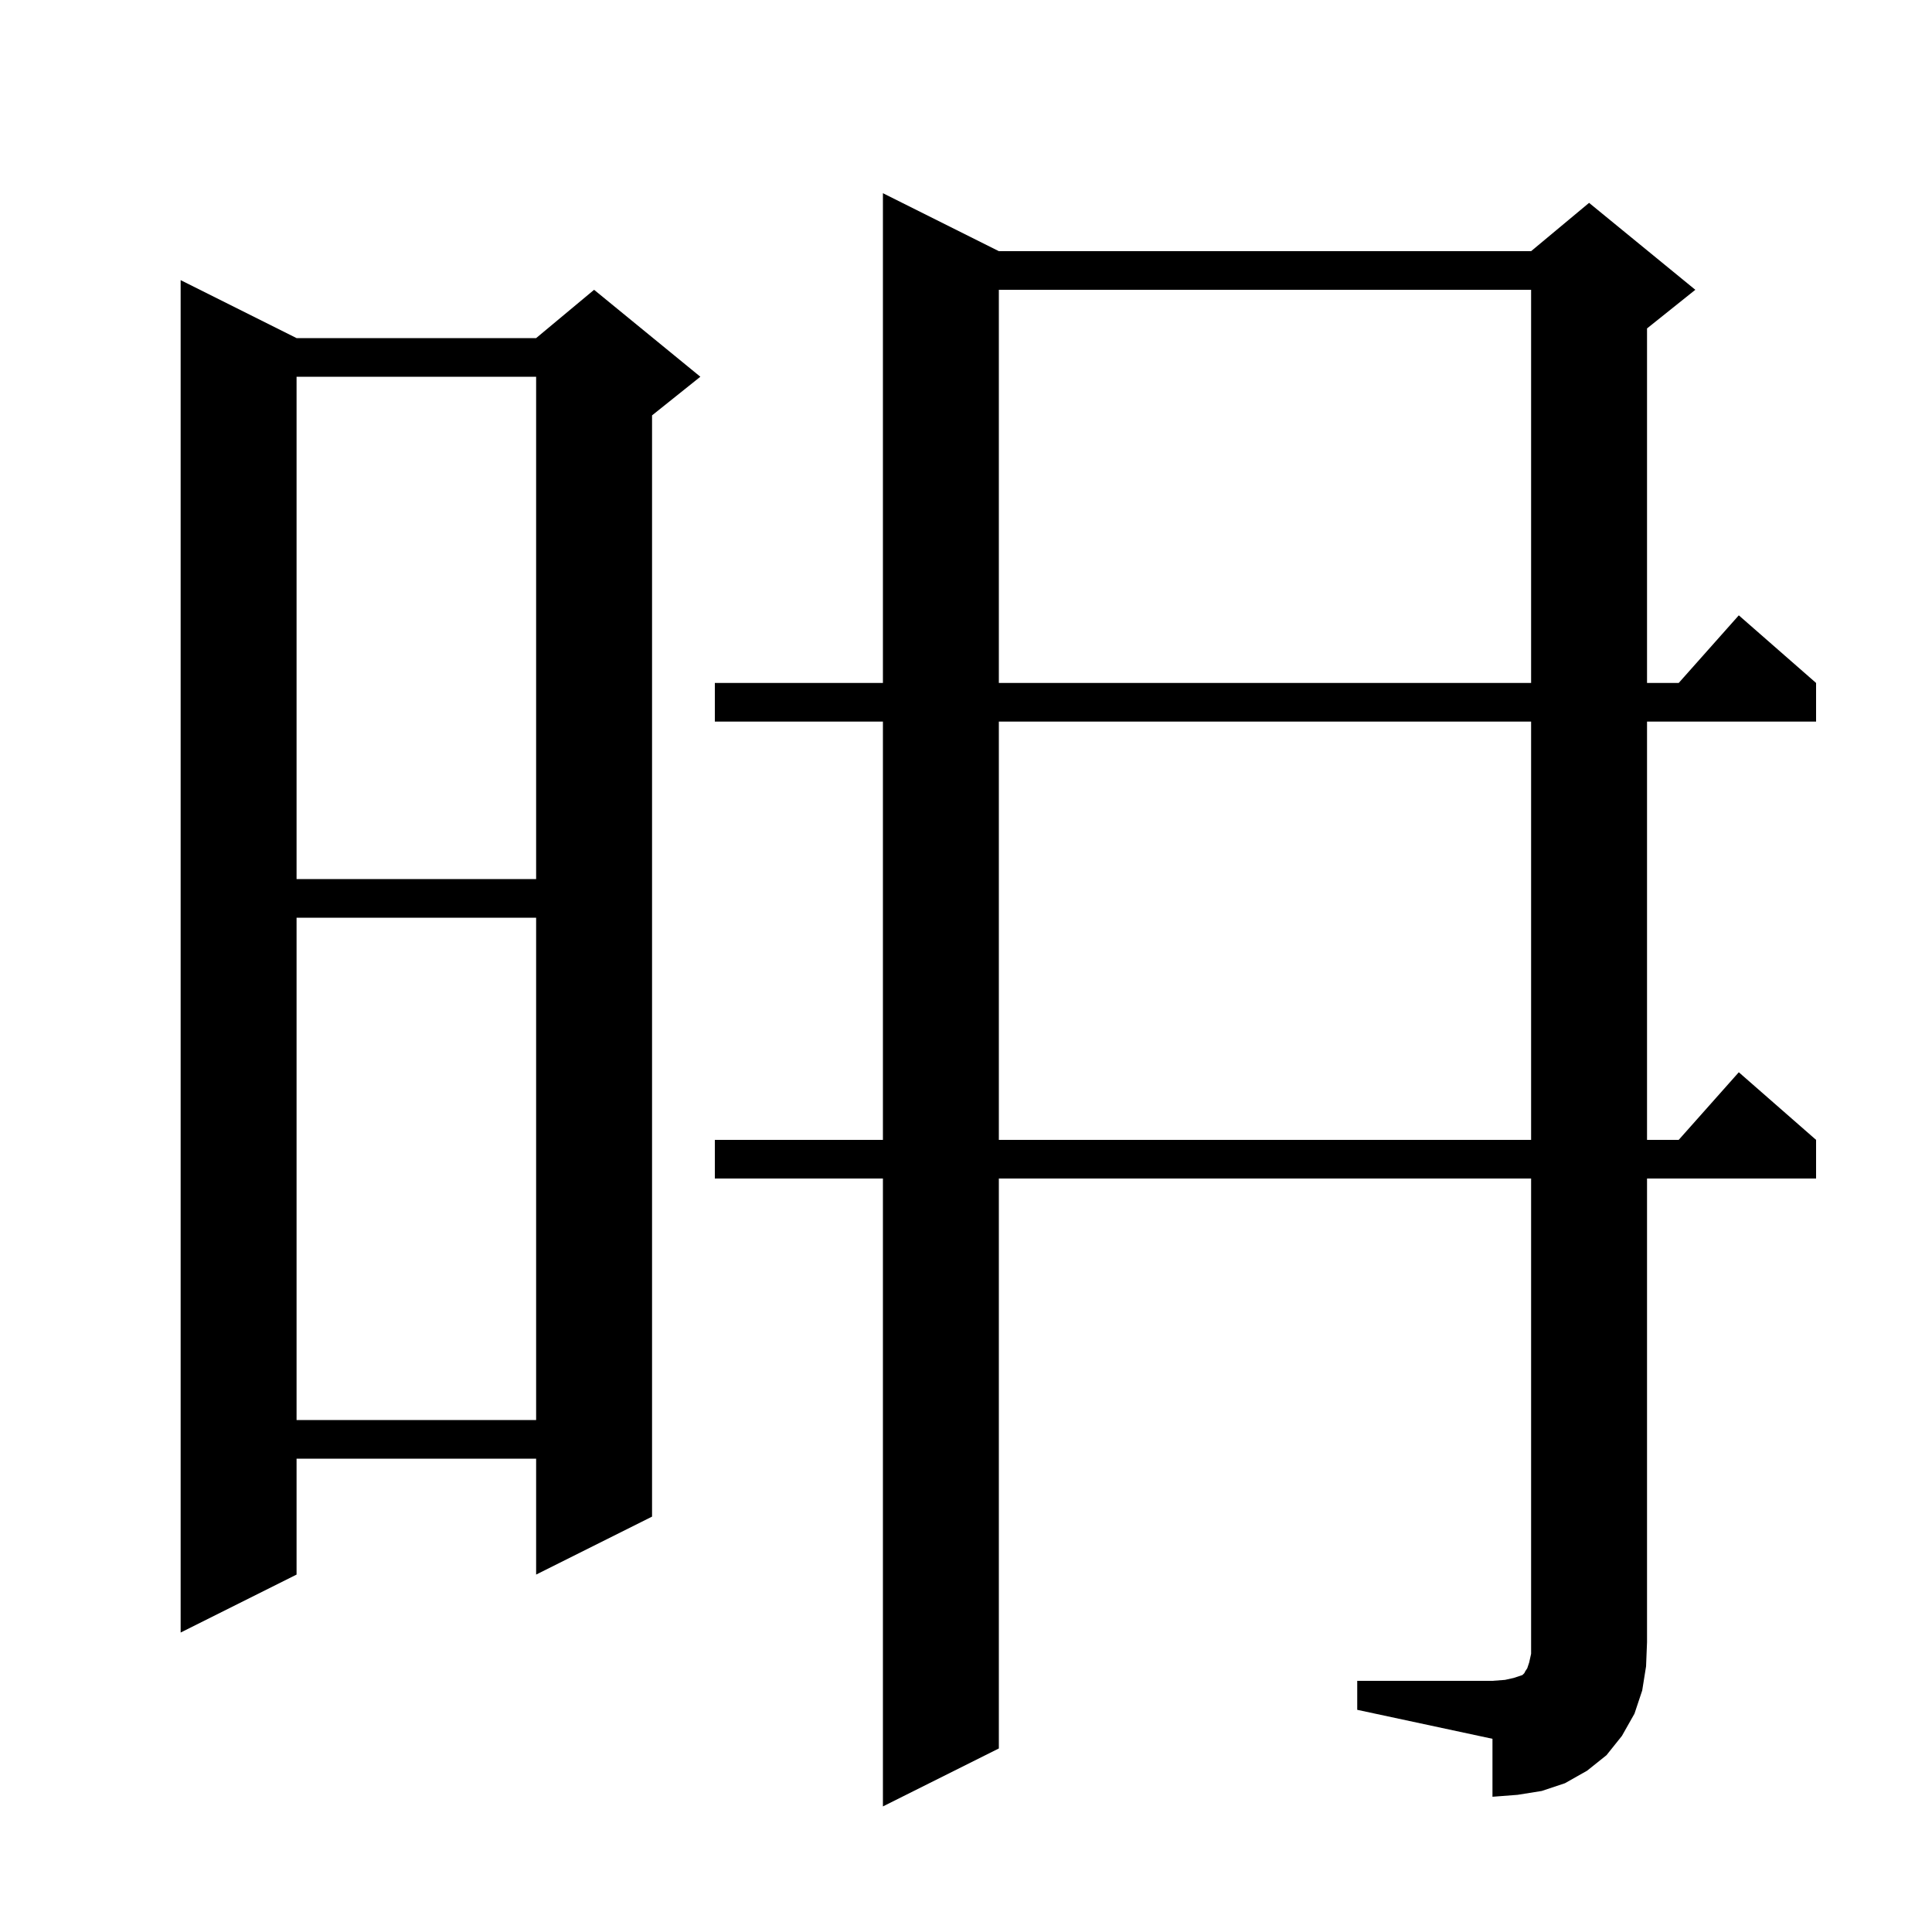 <svg xmlns="http://www.w3.org/2000/svg" xmlns:xlink="http://www.w3.org/1999/xlink" version="1.1" baseProfile="full" viewBox="0 0 200 200" width="200" height="200"><g fill="currentColor"><path d="M 140.5 174.0 L 154.5 174.0 L 155.8 173.9 L 156.7 173.7 L 157.6 173.4 L 157.8 173.2 L 157.9 173.0 L 158.1 172.7 L 158.3 172.1 L 158.5 171.2 L 158.5 122.0 L 103.4 122.0 L 103.4 181.0 L 91.4 187.0 L 91.4 122.0 L 74.0 122.0 L 74.0 118.0 L 91.4 118.0 L 91.4 74.7 L 74.0 74.7 L 74.0 70.7 L 91.4 70.7 L 91.4 20.0 L 103.4 26.0 L 158.5 26.0 L 164.5 21.0 L 175.5 30.0 L 170.5 34.0 L 170.5 70.7 L 173.778 70.7 L 180.0 63.7 L 188.0 70.7 L 188.0 74.7 L 170.5 74.7 L 170.5 118.0 L 173.778 118.0 L 180.0 111.0 L 188.0 118.0 L 188.0 122.0 L 170.5 122.0 L 170.5 170.0 L 170.4 172.5 L 170.0 175.0 L 169.2 177.4 L 167.9 179.7 L 166.3 181.7 L 164.3 183.3 L 162.0 184.6 L 159.6 185.4 L 157.1 185.8 L 154.5 186.0 L 154.5 180.0 L 140.5 177.0 Z M 30.7 35.0 L 55.5 35.0 L 61.5 30.0 L 72.5 39.0 L 67.5 43.0 L 67.5 157.0 L 55.5 163.0 L 55.5 151.0 L 30.7 151.0 L 30.7 163.0 L 18.7 169.0 L 18.7 29.0 Z M 30.7 95.0 L 30.7 147.0 L 55.5 147.0 L 55.5 95.0 Z M 103.4 74.7 L 103.4 118.0 L 158.5 118.0 L 158.5 74.7 Z M 30.7 39.0 L 30.7 91.0 L 55.5 91.0 L 55.5 39.0 Z M 103.4 30.0 L 103.4 70.7 L 158.5 70.7 L 158.5 30.0 Z "/></g></svg>
